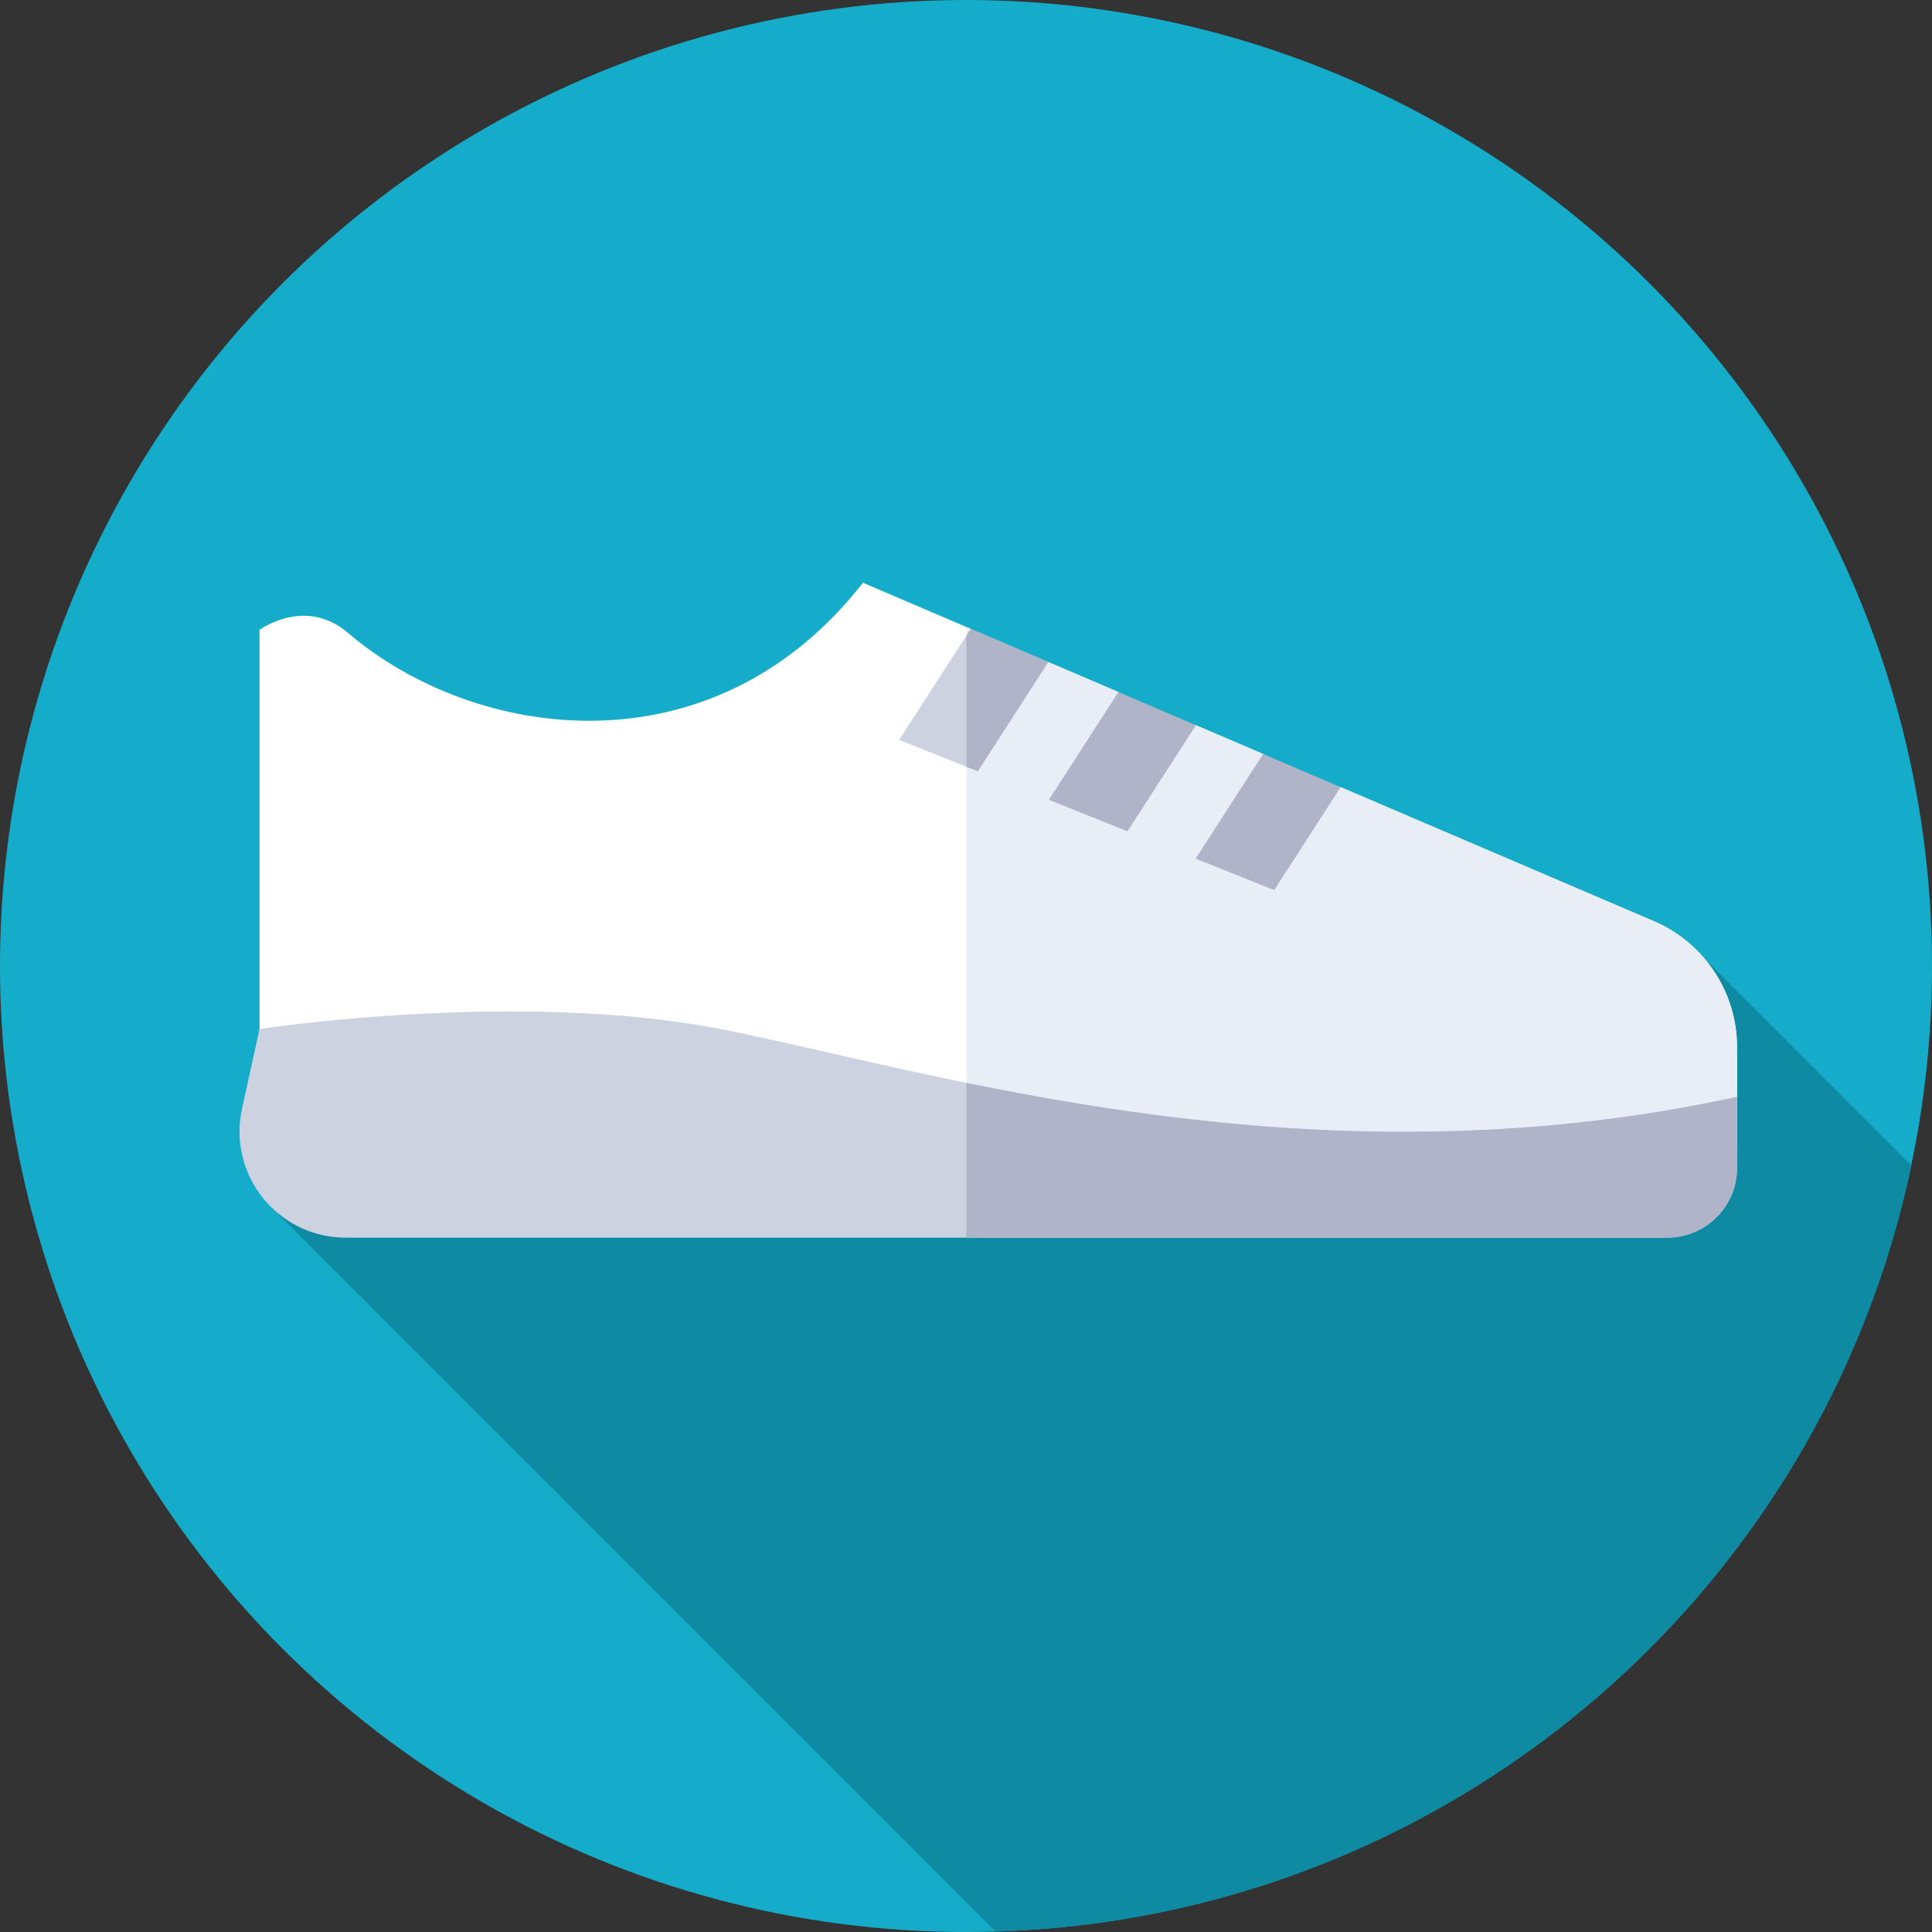 <?xml version="1.0"?>
<svg xmlns="http://www.w3.org/2000/svg" xmlns:xlink="http://www.w3.org/1999/xlink" xmlns:svgjs="http://svgjs.com/svgjs" version="1.1" width="512" height="512" x="0" y="0" viewBox="0 0 512 512" style="enable-background:new 0 0 512 512" xml:space="preserve" class=""><rect x="0" y="0" width="512" height="512" fill="#333333" stroke="none"/><g><g xmlns="http://www.w3.org/2000/svg"><g><g><g><g><g><g><g><g><circle cx="256" cy="256" fill="#15acc9" r="256" data-original="#fe6a16" style="" class=""/></g></g></g></g></g></g></g></g><path d="m263.88 511.881c119.758-3.621 218.834-89.491 242.661-203.044l-58.836-58.837-375.455 70.251z" fill="#0e8ba3" data-original="#e83c00" style="" class=""/><g><path d="m228.688 154.427 28.528 12.208 8.214 7.825 12.536 1.055 18.418 7.882 8.499 7.246 12.038 1.543 17.819 7.626 8.809 7.016 11.72 1.77 83.027 35.531c13.369 5.721 22.039 18.862 22.039 33.404v26.661l-73.658 8.398-317.903-8.398v-137.272s12.077-8.907 23.445.802c33.592 28.694 96.578 37.792 136.469-13.297z" fill="#ffffff" data-original="#ffffff" style="" class=""/></g><g><path d="m438.297 244.129-83.027-35.531-11.72-1.77-8.809-7.016-17.819-7.626-12.038-1.542-8.499-7.246-18.418-7.882-12.536-1.055-8.214-7.825-1.095-.469v142.976l130.557 3.449 73.658-8.398v-26.661c-.001-14.542-8.671-27.683-22.04-33.404z" fill="#e9edf5" data-original="#e9edf5" style=""/></g><g><path d="m68.774 272.701s68.235-10.498 122.122 0 154.665 43.04 269.439 17.963v18.842c0 10.208-8.275 18.483-18.483 18.483h-350.237c-17.966 0-31.328-16.612-27.477-34.16z" fill="#cdd2e1" data-original="#cdd2e1" style=""/></g><g><path d="m256.12 286.972v41.017h185.732c10.208 0 18.483-8.275 18.483-18.483v-18.842c-77.97 17.036-149.475 7.479-204.215-3.692z" fill="#afb4c8" data-original="#afb4c8" style=""/></g><g><path d="m257.265 166.657-18.966 29.408 20.825 8.343 18.678-28.962z" fill="#cdd2e1" data-original="#cdd2e1" style=""/></g><g><path d="m277.802 175.446-20.537-8.789-1.145 1.775v34.773l3.004 1.203z" fill="#afb4c8" data-original="#afb4c8" style=""/></g><g><path d="m296.384 183.398-18.418 28.559 20.825 8.343 18.13-28.113z" fill="#afb4c8" data-original="#afb4c8" style=""/></g><g><path d="m334.741 199.812-17.881 27.727 20.825 8.343 17.593-27.281z" fill="#afb4c8" data-original="#afb4c8" style=""/></g></g></g></svg>
